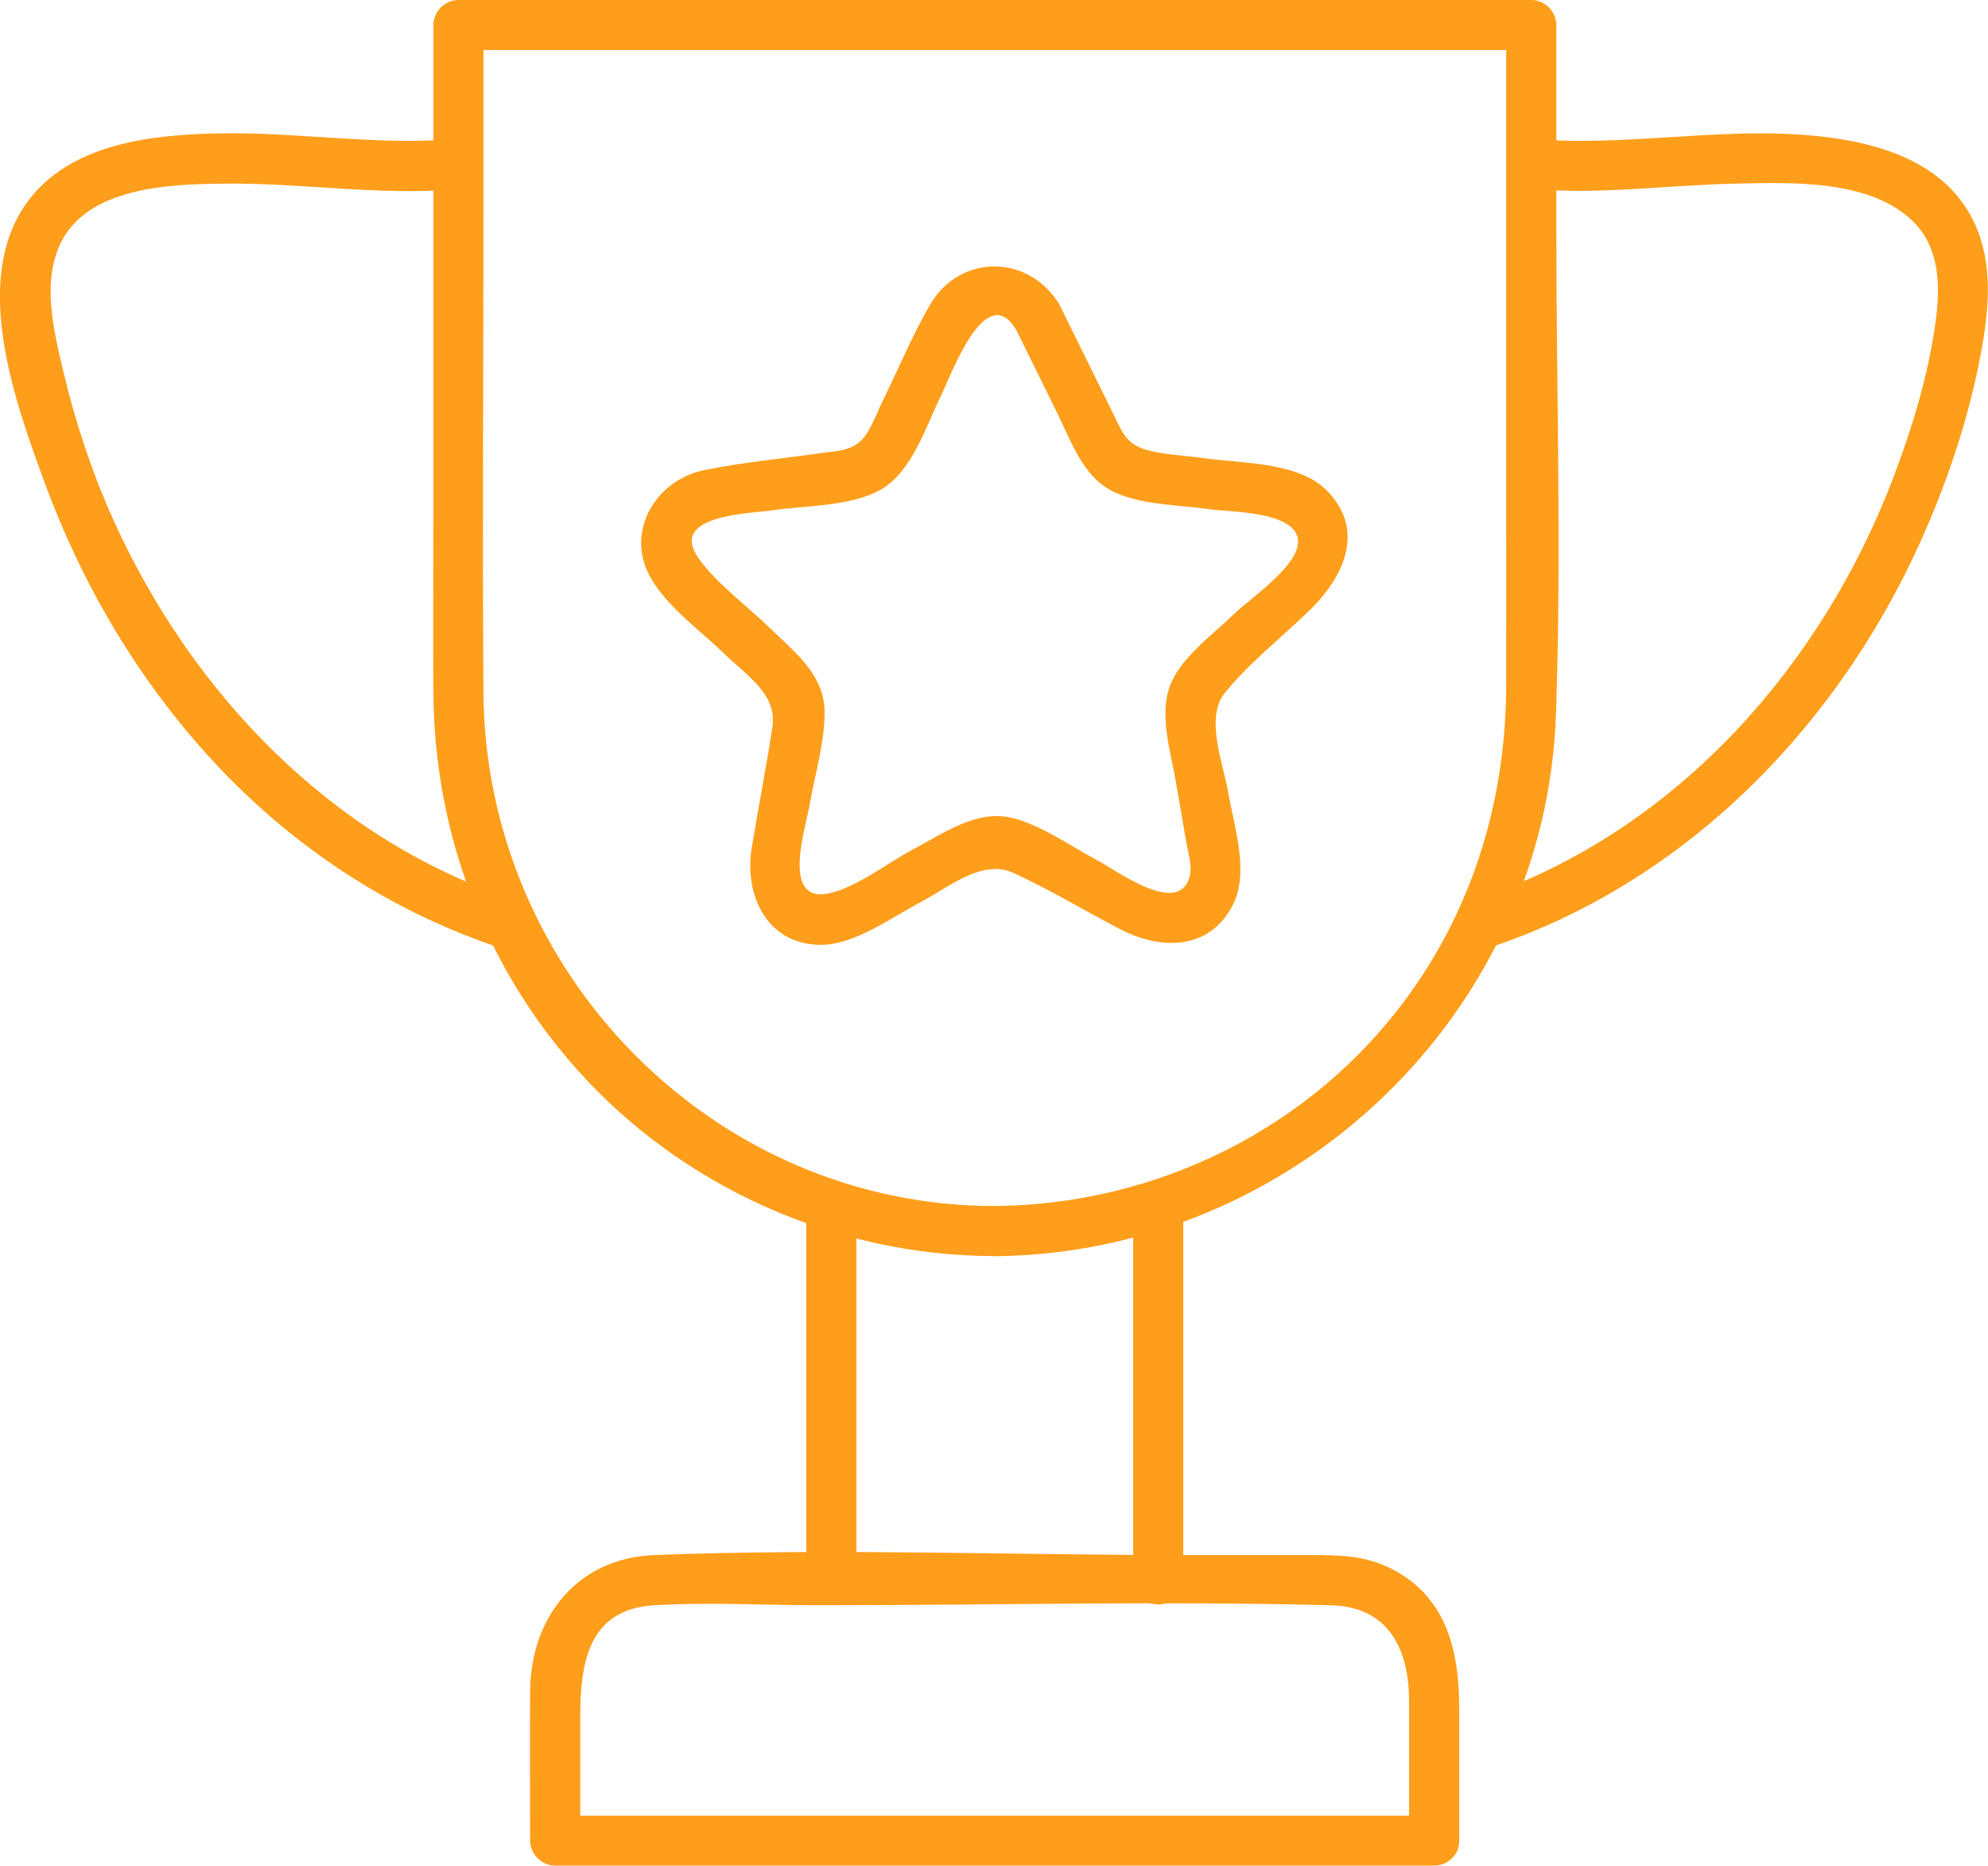 <?xml version="1.0" encoding="UTF-8"?> <svg xmlns="http://www.w3.org/2000/svg" id="_Слой_2" data-name="Слой 2" viewBox="0 0 169.25 158.8"><defs><style> .cls-1 { fill: #ff9e1b; } </style></defs><g id="_лой_1" data-name="‘лой_1"><g><path class="cls-1" d="M84.69,102.65c-23.96,0-43.36-19.88-43.53-43.66-.1-13.55,0-27.11,0-40.67V2.13l-2.13,2.13h91.33l-2.13-2.13v38.61c0,5.87.01,11.73,0,17.6-.02,9.53-2.71,18.67-8.34,26.42-8.16,11.25-21.37,17.77-35.19,17.89-2.74.02-2.75,4.29,0,4.27,25.41-.23,46.88-20.58,47.77-46.14.48-13.76.03-27.6.03-41.37V2.13c0-1.15-.98-2.13-2.13-2.13H39.03c-1.15,0-2.13.98-2.13,2.13v41.33c0,5.19-.04,10.39,0,15.58.08,11.76,4.32,23.1,12.15,31.91,8.97,10.1,22.15,15.96,35.65,15.96,2.74,0,2.75-4.27,0-4.27Z"></path><path class="cls-1" d="M130.84,16.11c5.61.44,11.27-.36,16.87-.48,4.79-.1,11.79-.41,15.38,3.45,2.12,2.29,2.09,5.54,1.68,8.45-.63,4.48-1.99,8.95-3.6,13.17-2.99,7.84-7.46,15.18-13.2,21.31-6.11,6.53-13.63,11.63-22.13,14.48-2.59.87-1.48,4.99,1.13,4.11,17.23-5.77,30.37-19.73,37.31-36.28,1.96-4.67,3.52-9.56,4.42-14.55.65-3.61.98-7.43-.63-10.84-2.67-5.65-9.26-7.11-14.95-7.48-7.43-.48-14.87.98-22.29.4-2.74-.21-2.72,4.05,0,4.27h0Z"></path><path class="cls-1" d="M38.53,11.85c-6.57.52-13.19-.61-19.77-.5-5.74.1-12.8.82-16.46,5.88-4.79,6.63-1.02,16.97,1.47,23.77,3.2,8.74,8,16.88,14.32,23.73,6.67,7.22,14.97,12.76,24.3,15.88,2.61.87,3.73-3.25,1.13-4.11-15.4-5.15-27.23-17.59-33.84-32.19-1.84-4.08-3.26-8.35-4.29-12.7-.81-3.42-1.86-7.62-.2-10.97,2.36-4.75,9.33-4.96,13.88-5.01,6.48-.08,12.99,1.01,19.45.5,2.72-.21,2.74-4.48,0-4.27h0Z"></path><path class="cls-1" d="M122.1,154.54H47.27l2.13,2.13v-10.53c0-4.5.63-9.17,6.3-9.51,4.62-.28,9.35,0,13.98,0,14.52,0,29.09-.37,43.61,0,4.94.13,6.67,3.75,6.67,8.12v11.92c0,2.75,4.27,2.75,4.27,0v-11.26c0-4.96-1.09-9.66-6.03-12.01-2.32-1.11-4.7-1.04-7.18-1.04h-10.07c-15.05,0-30.22-.59-45.26,0-6.59.26-10.53,5.34-10.56,11.63-.02,4.22,0,8.45,0,12.67,0,1.15.98,2.13,2.13,2.13h74.83c2.74,0,2.75-4.27,0-4.27Z"></path><path class="cls-1" d="M72.91,134.5v-31.32c0-2.74-4.27-2.75-4.27,0v31.32c0,2.74,4.27,2.75,4.27,0h0Z"></path><path class="cls-1" d="M96.47,103.18v31.32c0,2.74,4.27,2.75,4.27,0v-31.32c0-2.74-4.27-2.75-4.27,0h0Z"></path><path class="cls-1" d="M86.51,28.07c1.17,2.36,2.33,4.73,3.5,7.09,1.26,2.55,2.24,5.6,5.04,6.81,2.37,1.03,5.45,1.01,7.98,1.38,1.73.25,7.44.14,7.48,2.75.03,2.1-4.16,4.9-5.46,6.17-1.79,1.75-4.57,3.71-5.46,6.15-.91,2.5.09,5.61.52,8.13l.89,5.16c.16.96.55,2.05.26,3-1.02,3.28-6.24-.65-7.86-1.5-2.24-1.18-4.68-2.94-7.17-3.58-3.04-.78-5.9,1.3-8.47,2.65-2.13,1.12-4.82,3.25-7.19,3.76-4.11.88-1.97-5.63-1.65-7.5.44-2.57,1.32-5.4,1.28-8.03-.05-3.14-2.61-5.06-4.66-7.06-1.92-1.87-4.46-3.71-6.03-5.88-2.7-3.73,4.21-3.84,6.28-4.14,2.81-.41,6.73-.31,9.26-1.79,2.64-1.55,3.81-5.44,5.09-8.02.81-1.63,3.77-9.89,6.37-5.55,1.41,2.35,5.1.21,3.68-2.15-2.57-4.28-8.45-4.36-11,0-1.5,2.57-2.66,5.4-3.98,8.07-.48.98-.88,2.1-1.48,3-.93,1.39-2.25,1.35-3.73,1.56-3.33.48-6.73.79-10.03,1.46-4.05.81-6.76,5.12-4.65,9.03,1.39,2.57,4.35,4.66,6.4,6.66,1.84,1.8,4.46,3.37,4.04,6.18-.52,3.43-1.2,6.84-1.76,10.27-.64,3.93,1.18,8.15,5.74,8.27,2.94.08,6.16-2.34,8.65-3.64,2.33-1.23,5.22-3.69,7.84-2.5,3.15,1.43,6.15,3.27,9.22,4.85,3.39,1.74,7.51,1.77,9.5-2.09,1.44-2.8.11-6.7-.39-9.62-.41-2.39-1.99-6.32-.3-8.42,2.07-2.57,4.89-4.77,7.26-7.08,2.84-2.77,4.79-6.74,1.46-10.15-2.43-2.49-7.35-2.32-10.54-2.78-1.57-.23-3.31-.27-4.84-.7-1.73-.49-2.08-1.56-2.79-3.01-1.54-3.12-3.08-6.24-4.62-9.36-1.21-2.46-4.9-.3-3.68,2.15Z"></path></g></g></svg> 